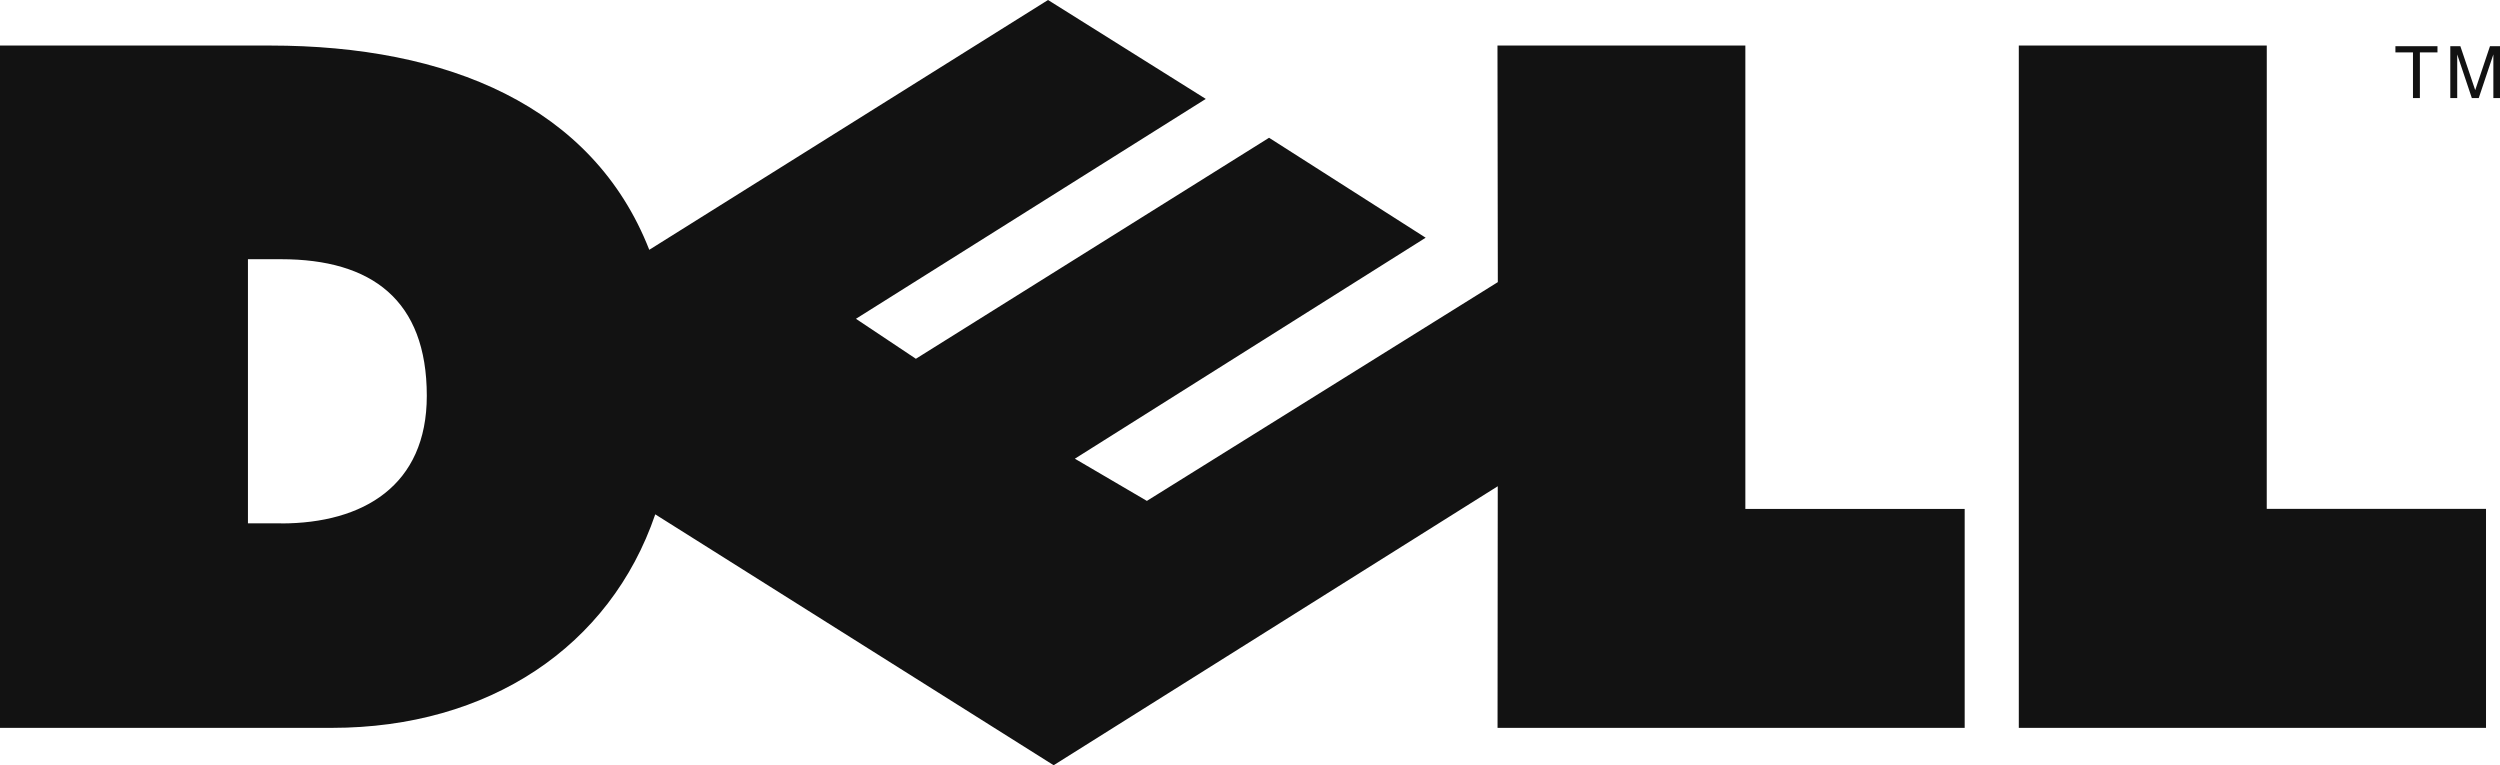 <svg id="Dell_logo_Converted_" data-name="Dell_logo [Converted]" xmlns="http://www.w3.org/2000/svg" width="72.335" height="22.141" viewBox="0 0 72.335 22.141">
  <path id="Path_1009" data-name="Path 1009" d="M579.445,12.91H572.27V32.653h13.518V26.316h-6.344Z" transform="translate(-513.858 -11.592)" fill="#121212"/>
  <g id="Group_1077" data-name="Group 1077" transform="translate(69.309 1.337)">
    <path id="Path_1010" data-name="Path 1010" d="M679.03,13.28h.508V14.6h.2V13.28h.509V13.1H679.03Z" transform="translate(-679.03 -13.1)" fill="#121212"/>
    <path id="Path_1011" data-name="Path 1011" d="M695.711,13.1l-.427,1.271h0l-.43-1.271h-.291v1.5h.2v-.888c0-.044,0-.235,0-.373h0l.423,1.261h.2l.423-1.263h0c0,.14,0,.331,0,.375V14.6h.2V13.1h-.289Z" transform="translate(-692.975 -13.1)" fill="#121212"/>
  </g>
  <path id="Path_1012" data-name="Path 1012" d="M50.5,14.724V1.318H43.328l.01,6.845-10.154,6.33L31.1,13.272,41.25,6.878,36.719,3.986,26.5,10.381,24.766,9.224,34.888,2.862,30.324,0,18.786,7.228c-1.632-4.165-5.831-5.91-10.968-5.91H0V21.06H9.6c4.544,0,8.054-2.353,9.359-6.178l11.527,7.259,12.85-8.072-.006,6.992H56.846V14.725H50.5Zm-42.37.418H7.174V7.5h.959c2.618,0,4.216,1.178,4.216,3.953,0,2.593-1.833,3.692-4.216,3.692Z" fill="#121212"/>
</svg>
